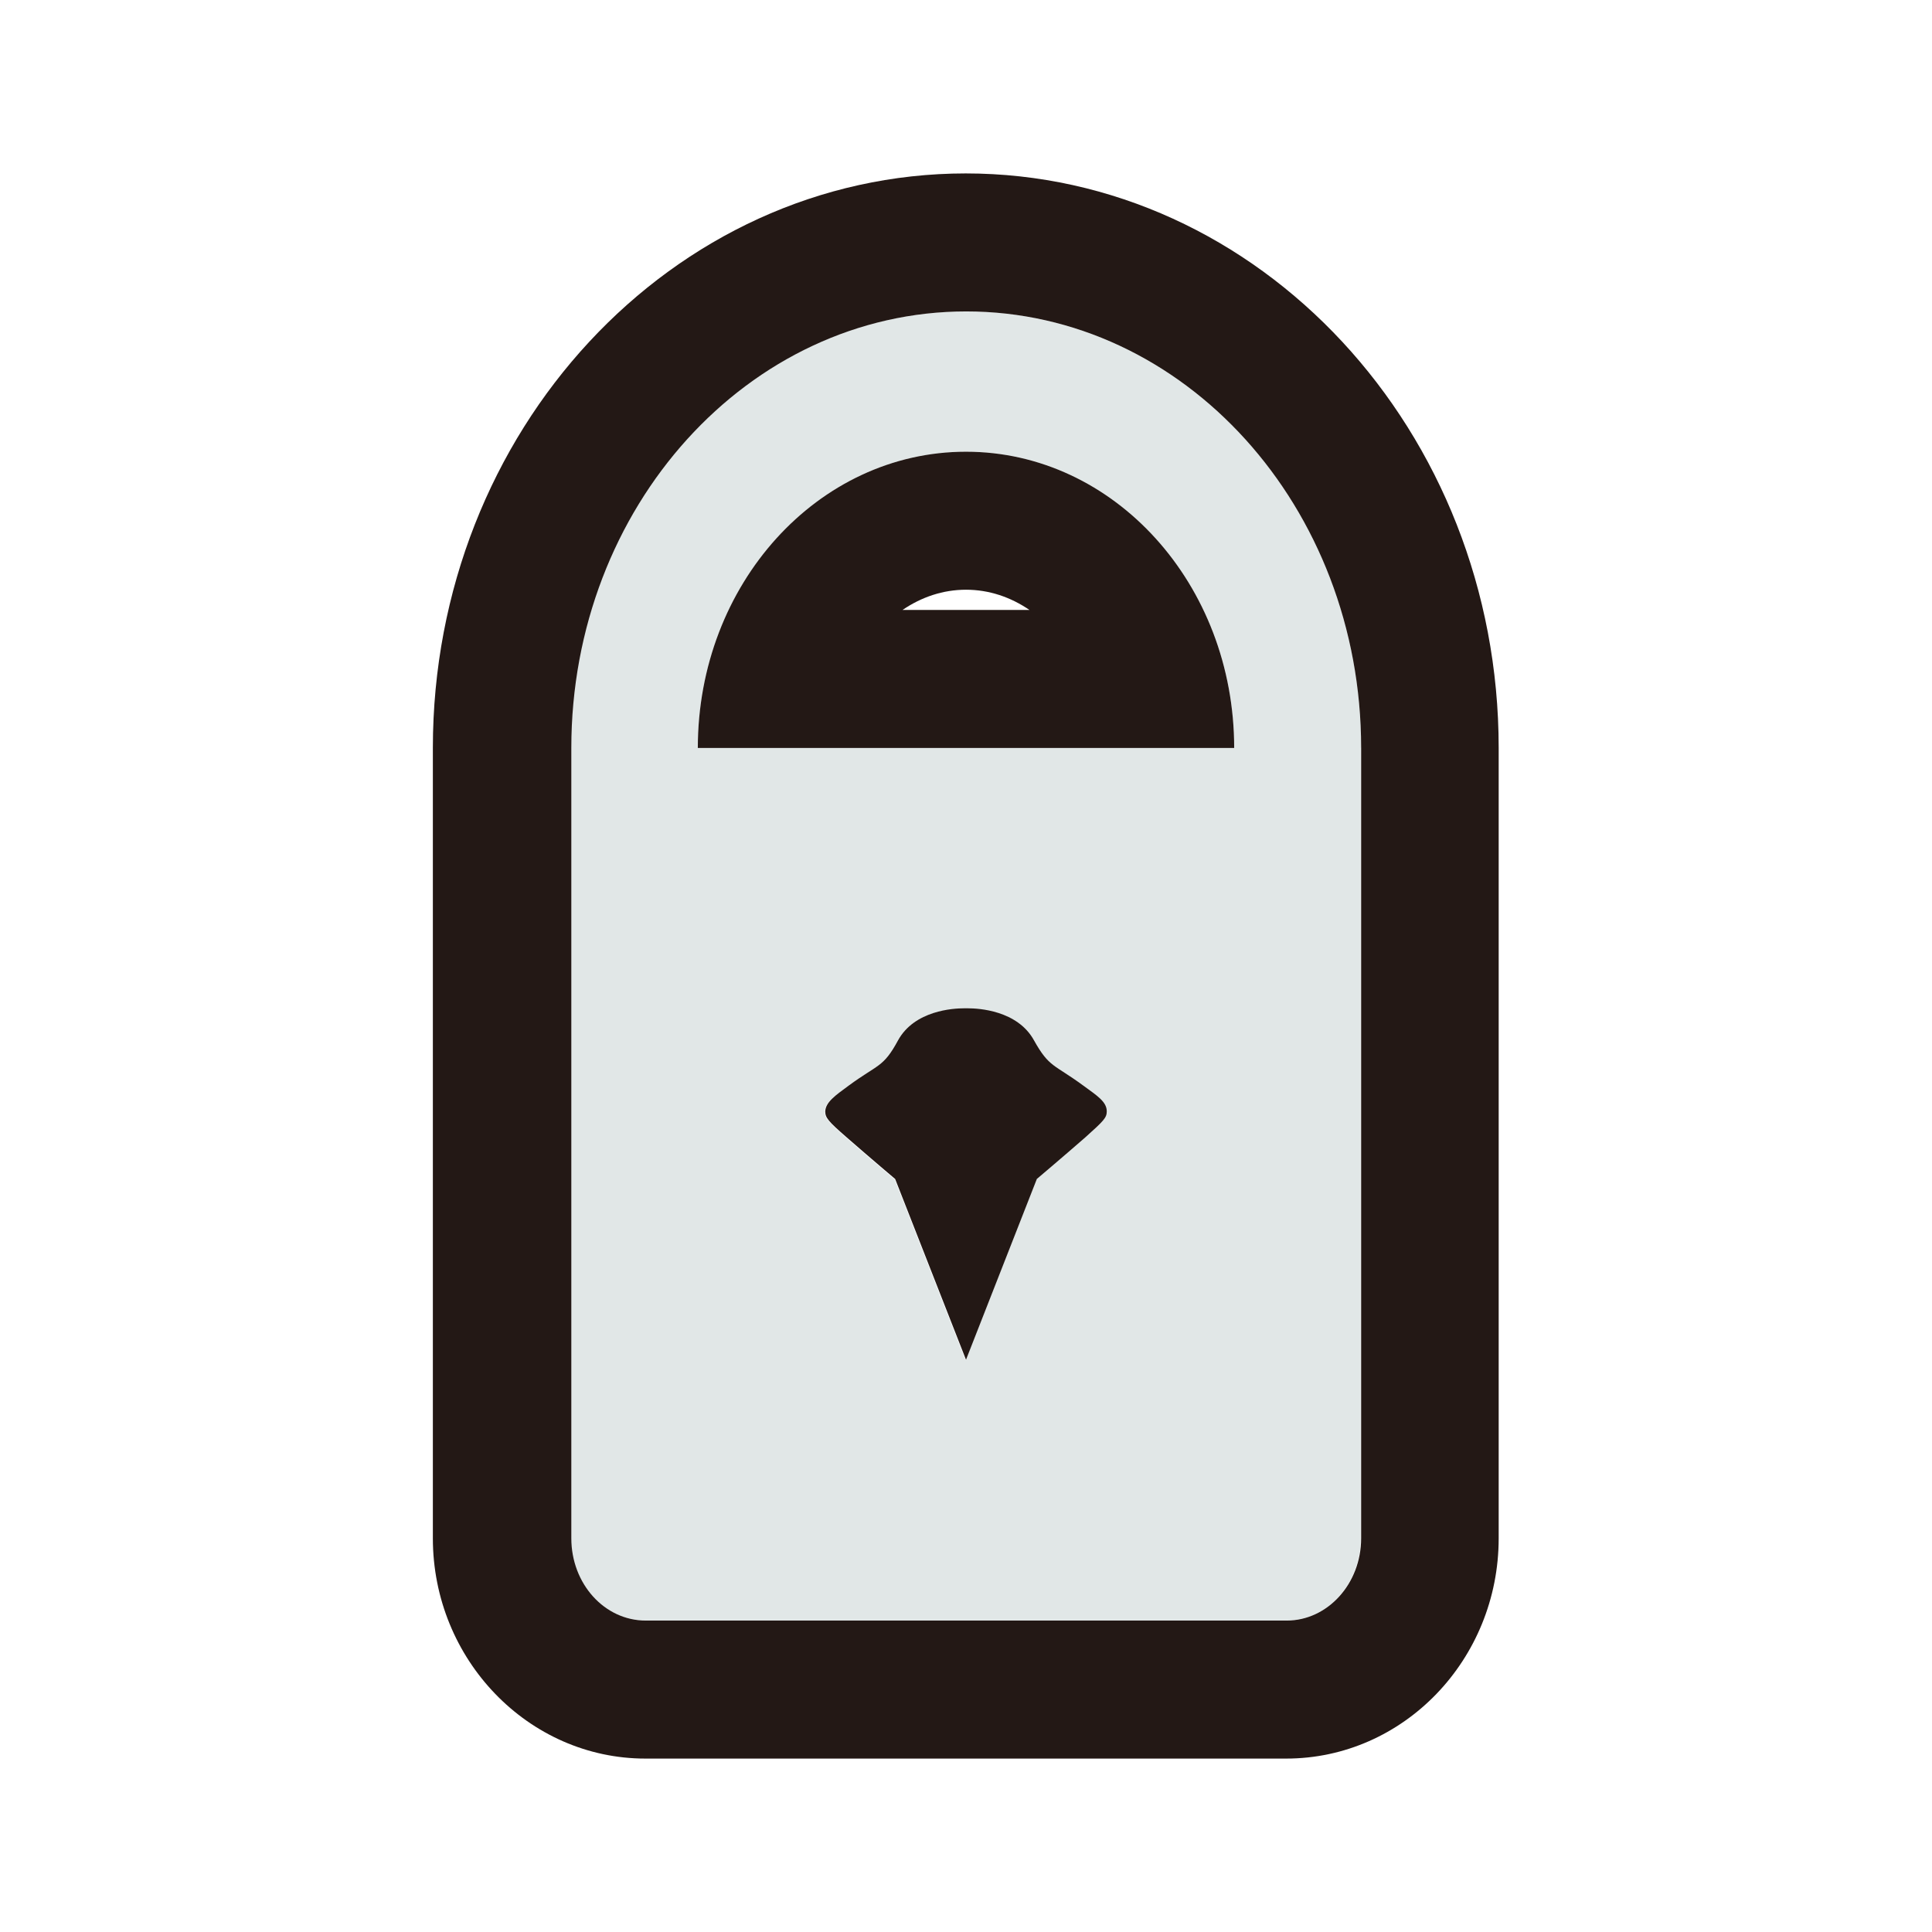 <svg width="42" height="42" viewBox="0 0 42 42" fill="none" xmlns="http://www.w3.org/2000/svg">
<g clip-path="url(#clip0_8466_11742)">
<path d="M29.59 16.26C29.59 11.02 25.74 6.77 21 6.77C16.26 6.77 12.41 11.02 12.41 16.26V33.44C12.41 34.43 13.14 35.23 14.03 35.23H27.96C28.86 35.23 29.58 34.43 29.58 33.44V16.26H29.59ZM21 9.82C24.22 9.82 26.83 12.7 26.83 16.26H15.17C15.17 12.7 17.78 9.82 21 9.82ZM23.59 24.73C23.04 25.21 22.53 25.64 22.53 25.64L20.99 29.57L19.45 25.64C19.45 25.64 18.94 25.21 18.39 24.73C18 24.38 17.93 24.31 17.93 24.17C17.93 23.96 18.14 23.83 18.44 23.61C19.08 23.14 19.18 23.22 19.51 22.63C19.92 21.87 20.98 21.93 20.99 21.93C20.99 21.93 22.06 21.88 22.47 22.63C22.79 23.22 22.9 23.14 23.54 23.61C23.84 23.83 24.04 23.97 24.05 24.17C24.05 24.31 23.98 24.39 23.59 24.73Z" fill="#E1E7E7"/>
<path d="M21 6.77C25.74 6.77 29.59 11.02 29.59 16.26V33.44C29.59 34.43 28.86 35.23 27.97 35.23H14.04C13.14 35.23 12.42 34.43 12.42 33.44V16.26C12.42 11.02 16.27 6.77 21.01 6.77M15.17 16.26H26.83C26.83 12.7 24.22 9.82 21 9.82C17.78 9.82 15.17 12.7 15.17 16.26ZM21 21.92C21 21.92 20.98 21.92 20.95 21.92C20.74 21.92 19.88 21.96 19.52 22.62C19.2 23.21 19.09 23.13 18.45 23.6C18.15 23.82 17.95 23.96 17.94 24.16C17.94 24.3 18.01 24.38 18.4 24.72C18.95 25.2 19.46 25.63 19.46 25.63L21 29.56L22.54 25.63C22.54 25.63 23.05 25.2 23.6 24.72C23.99 24.37 24.06 24.3 24.06 24.16C24.06 23.95 23.85 23.82 23.55 23.6C22.91 23.13 22.81 23.21 22.48 22.62C22.12 21.96 21.26 21.92 21.05 21.92C21.02 21.92 21 21.92 21 21.92ZM21 3.77C14.61 3.77 9.41 9.37 9.41 16.26V33.44C9.41 36.08 11.49 38.23 14.03 38.23H27.96C30.51 38.23 32.58 36.08 32.58 33.44V16.26C32.58 9.37 27.38 3.77 20.99 3.77H21ZM19.62 13.26C20.03 12.98 20.5 12.82 21 12.82C21.5 12.82 21.97 12.98 22.38 13.26H19.61H19.62Z" fill="#231815"/>
</g>
<defs>
<clipPath id="clip0_8466_11742">
<rect width="42" height="42" fill="white"/>
</clipPath>
</defs>
</svg>

